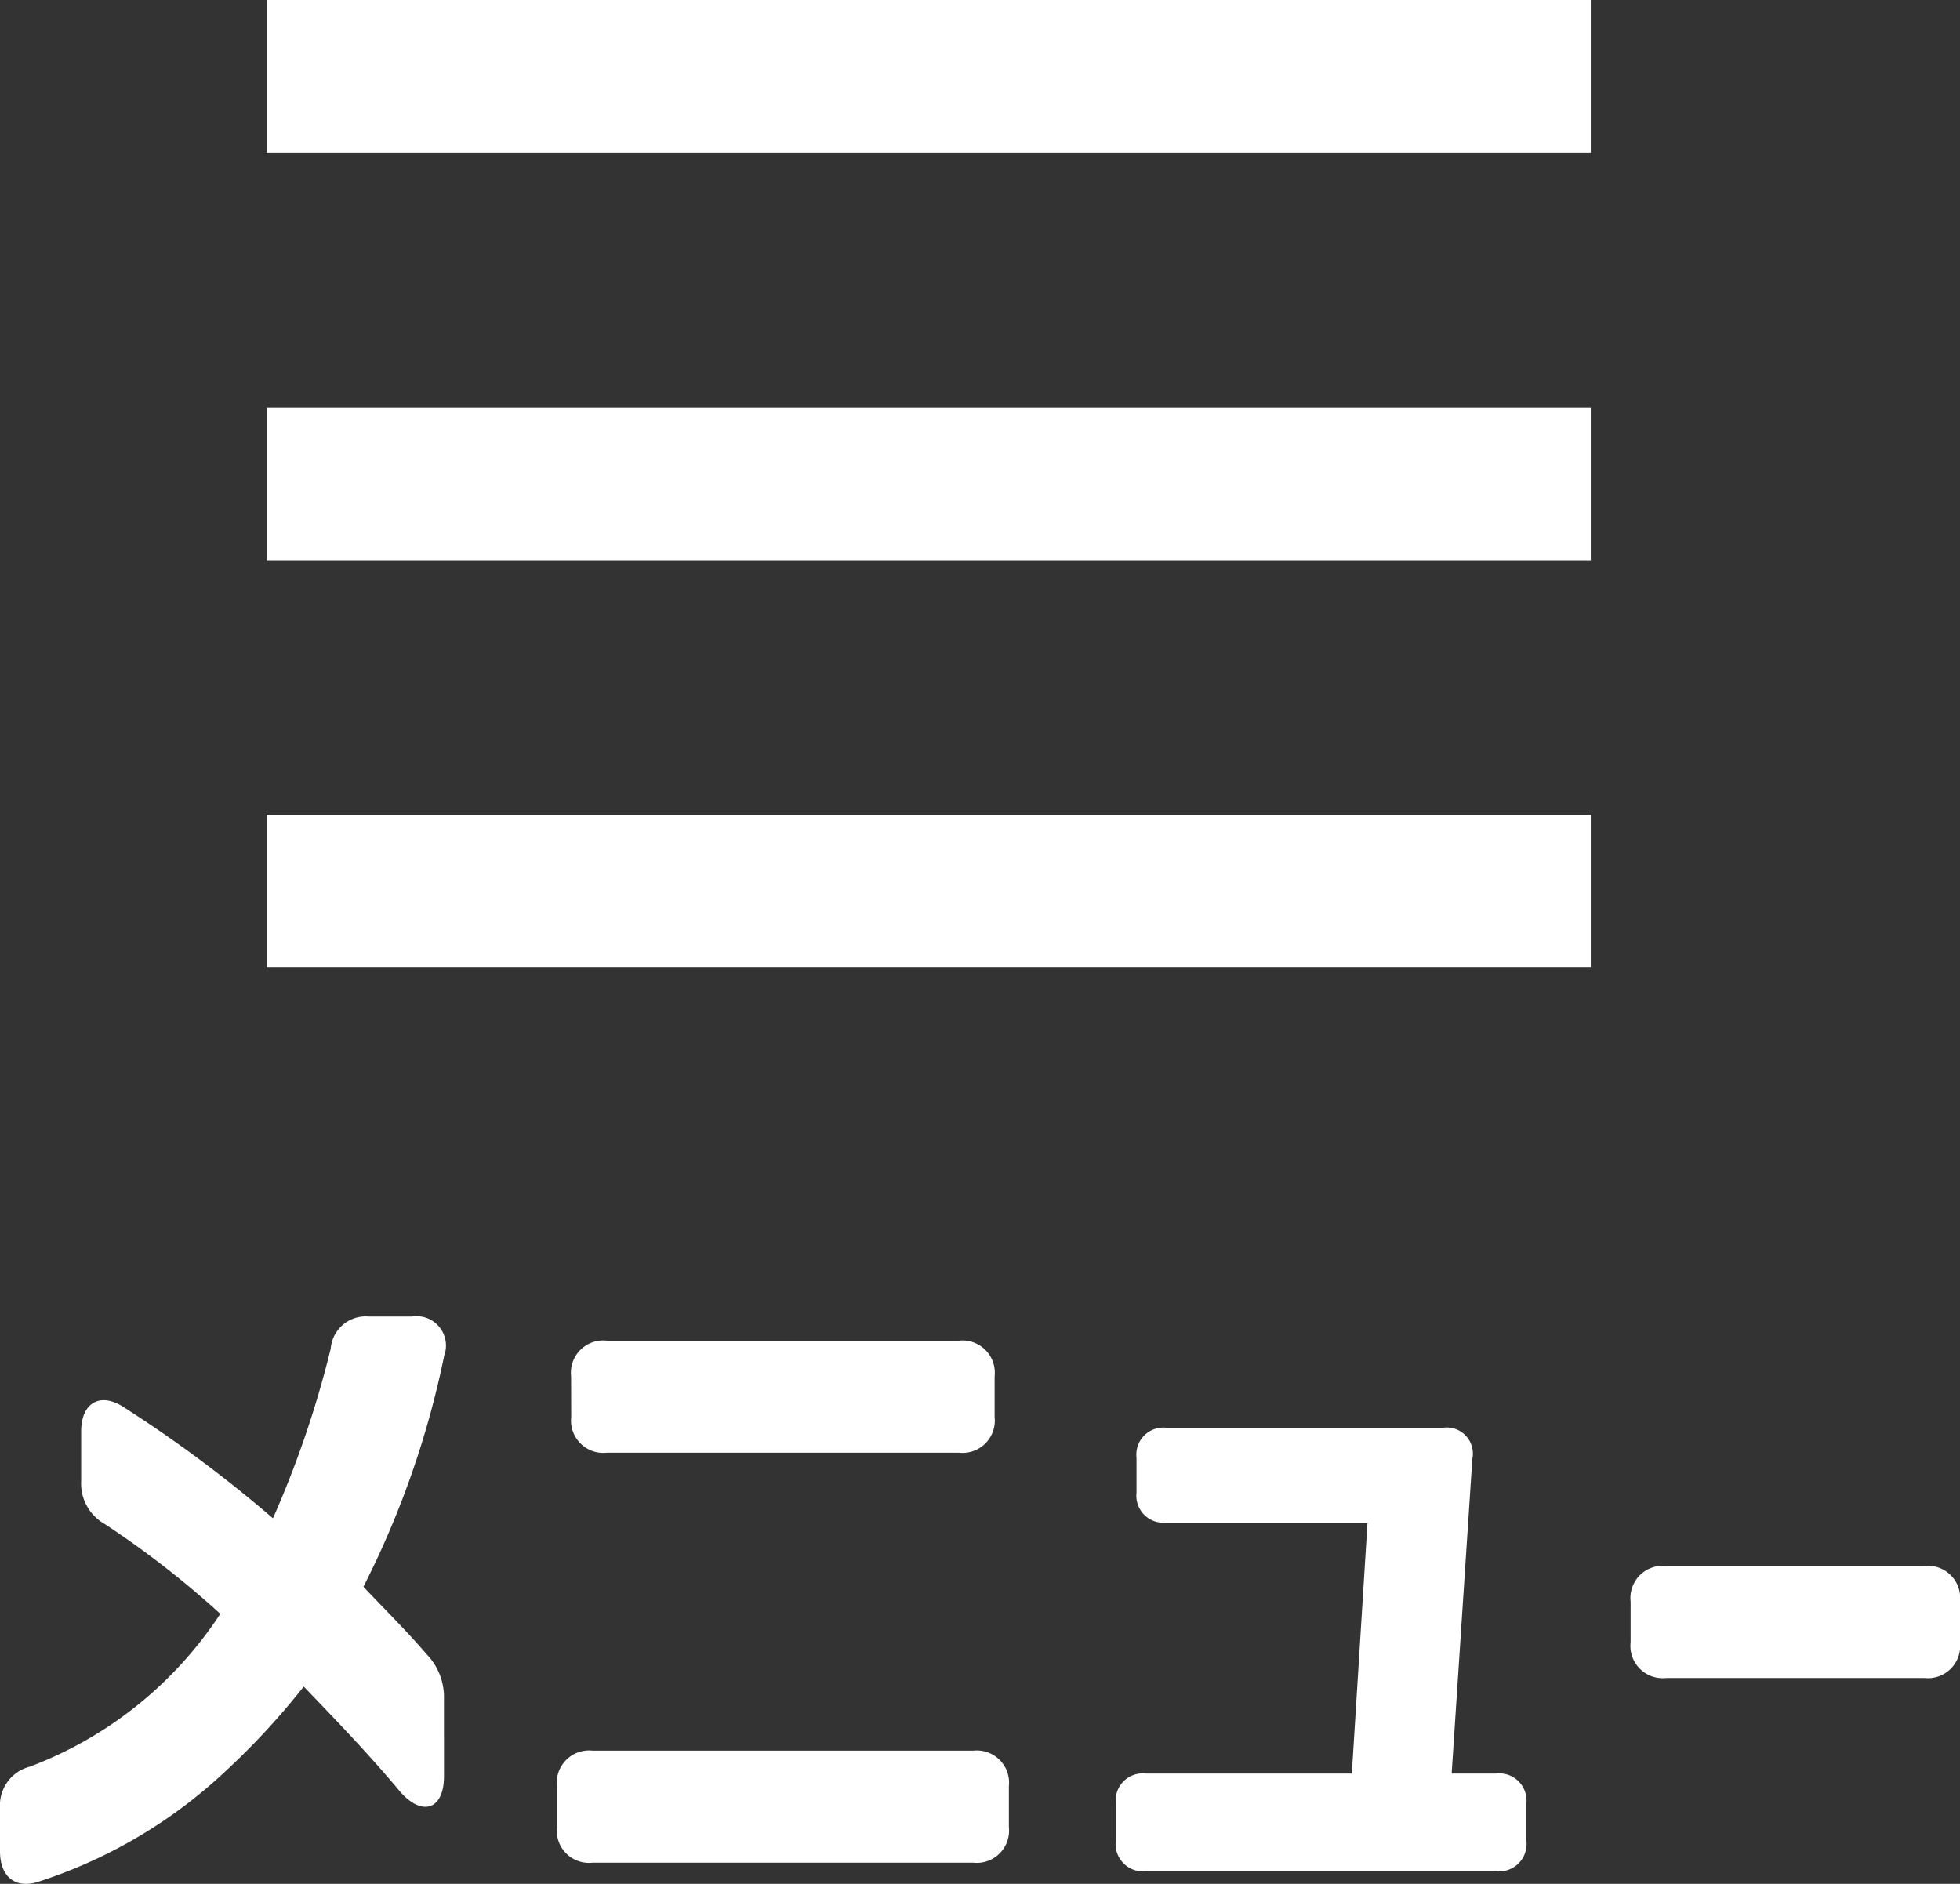 <svg xmlns="http://www.w3.org/2000/svg" xmlns:xlink="http://www.w3.org/1999/xlink" width="38.486" height="36.99" viewBox="0 0 38.486 36.99">
  <rect x="0" y="0" width="38.486" height="36.99" fill="#333333" stroke="none"/>
  <defs>
    <clipPath id="clip-path">
      <rect width="26" height="19" fill="none"/>
    </clipPath>
  </defs>
  <g id="menu" transform="translate(-1301.764 -381)">
    <g id="リピートグリッド_24" data-name="リピートグリッド 24" transform="translate(1307 381)" clip-path="url(#clip-path)">
      <g transform="translate(-308 -37)">
        <rect id="長方形_1343" data-name="長方形 1343" width="26" height="3" transform="translate(308 37)" fill="#fff"/>
      </g>
      <g transform="translate(-308 -29)">
        <rect id="長方形_1343-2" data-name="長方形 1343" width="26" height="3" transform="translate(308 37)" fill="#fff"/>
      </g>
      <g transform="translate(-308 -21)">
        <rect id="長方形_1343-3" data-name="長方形 1343" width="26" height="3" transform="translate(308 37)" fill="#fff"/>
      </g>
    </g>
    <path id="パス_4910" data-name="パス 4910" d="M-18.452.938a9.716,9.716,0,0,0,3.64-2.156,14.382,14.382,0,0,0,1.54-1.666c.714.742,1.316,1.372,1.9,2.072.434.49.854.336.854-.308V-2.646a1.214,1.214,0,0,0-.336-.868c-.462-.532-.784-.84-1.246-1.33A17.892,17.892,0,0,0-10.514-9.38a.578.578,0,0,0-.63-.77H-12a.688.688,0,0,0-.742.63,19.934,19.934,0,0,1-1.134,3.332,25.8,25.8,0,0,0-2.912-2.17c-.476-.322-.854-.1-.854.462v.98a.912.912,0,0,0,.462.84A18.39,18.39,0,0,1-14.91-4.312a7.737,7.737,0,0,1-3.738,3,.781.781,0,0,0-.588.8V.35C-19.236.854-18.928,1.106-18.452.938ZM-7.6.574H-.126a.634.634,0,0,0,.7-.7v-.8a.634.634,0,0,0-.7-.7H-7.6a.634.634,0,0,0-.7.7v.8A.634.634,0,0,0-7.6.574Zm-.42-8.75a.634.634,0,0,0,.7.7H-.406a.634.634,0,0,0,.7-.7v-.8a.634.634,0,0,0-.7-.7H-7.322a.634.634,0,0,0-.7.7ZM3.262.742h6.874a.54.54,0,0,0,.6-.6V-.588a.536.536,0,0,0-.6-.588H9.268L9.674-7.35A.514.514,0,0,0,9.1-7.966H3.668a.531.531,0,0,0-.588.588v.686a.531.531,0,0,0,.588.588H7.616L7.308-1.176H3.262a.531.531,0,0,0-.588.588V.14A.536.536,0,0,0,3.262.742Zm10.22-3.794H18.55a.634.634,0,0,0,.7-.7v-.8a.634.634,0,0,0-.7-.7H13.482a.634.634,0,0,0-.7.7v.8A.634.634,0,0,0,13.482-3.052Z" transform="translate(1321 417)" fill="#fff"/>
  </g>
</svg>
